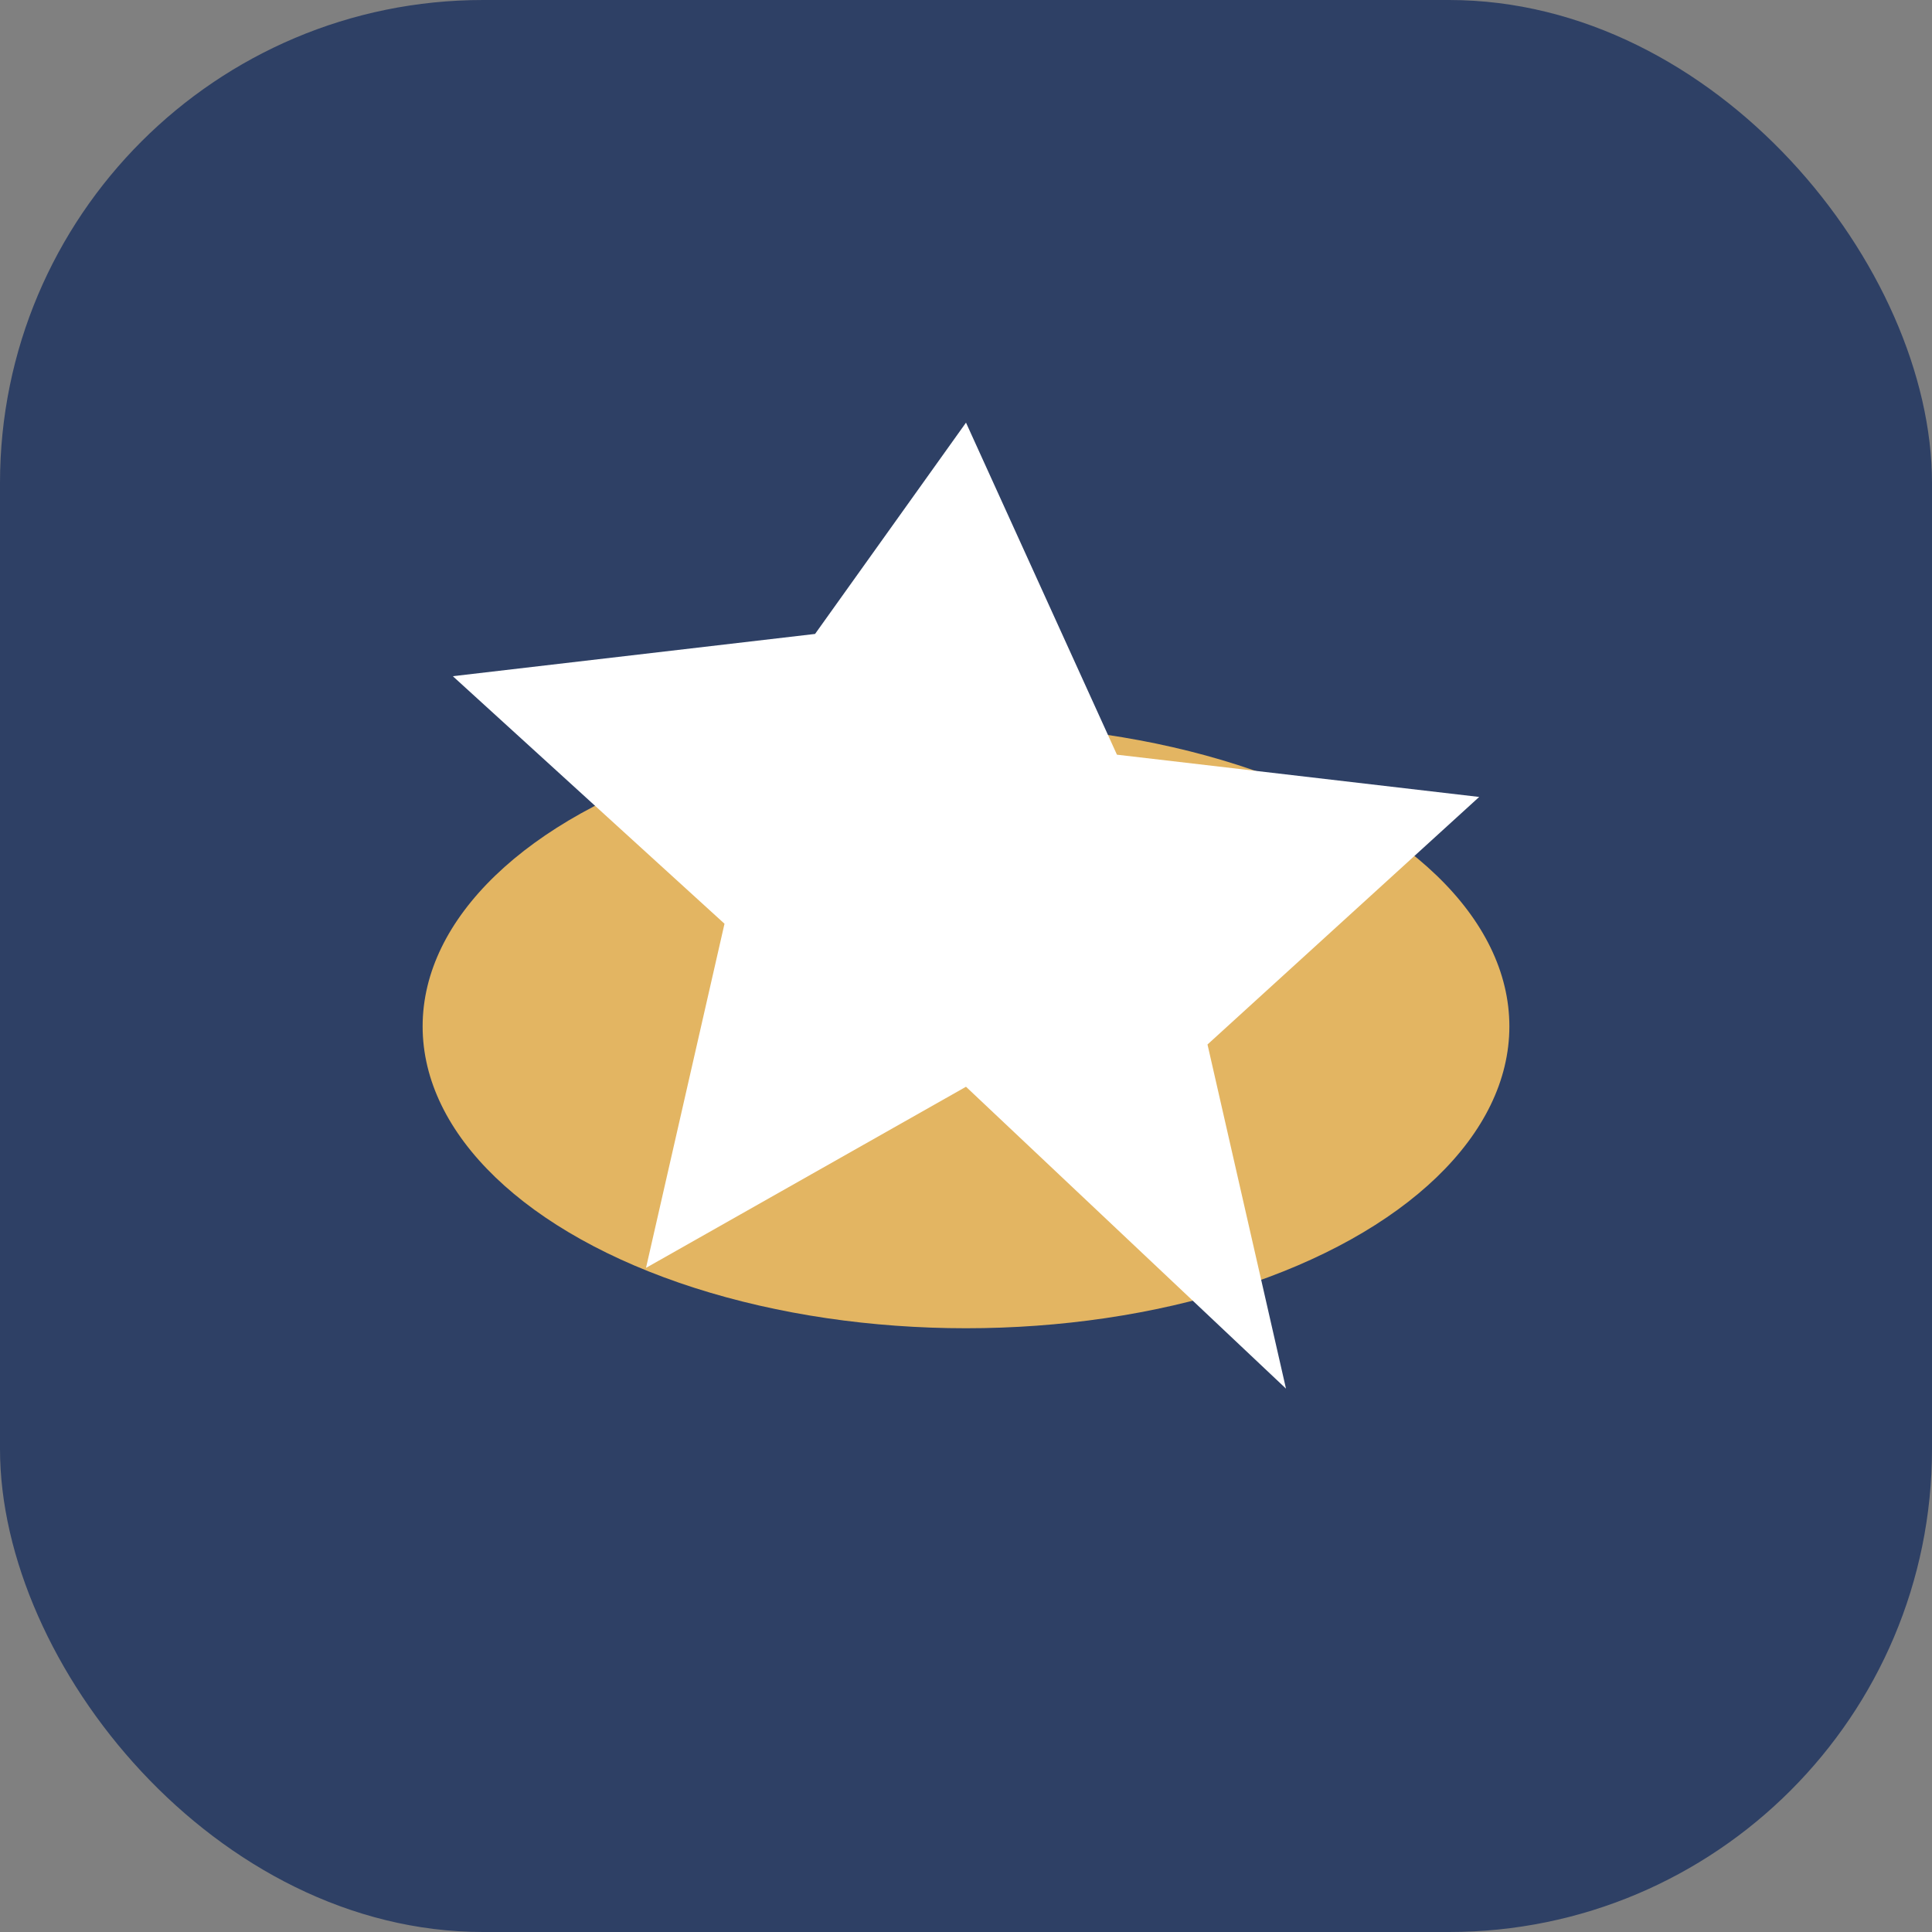 <?xml version="1.0" encoding="UTF-8"?>
<svg xmlns="http://www.w3.org/2000/svg" width="32" height="32" viewBox="0 0 32 32"><rect x="0" y="0" width="32" height="32" fill="#808080" stroke="none"/><rect width="32" height="32" rx="8" fill="#2E4065"/><ellipse cx="16" cy="17" rx="9" ry="5" fill="#E3B562"/><path d="M16 7l2.5 5.5 6 .7-4.5 4.1 1.3 5.7L16 18l-5.3 3 1.3-5.7-4.5-4.1 6-.7L16 7z" fill="#FFFFFF"/></svg>